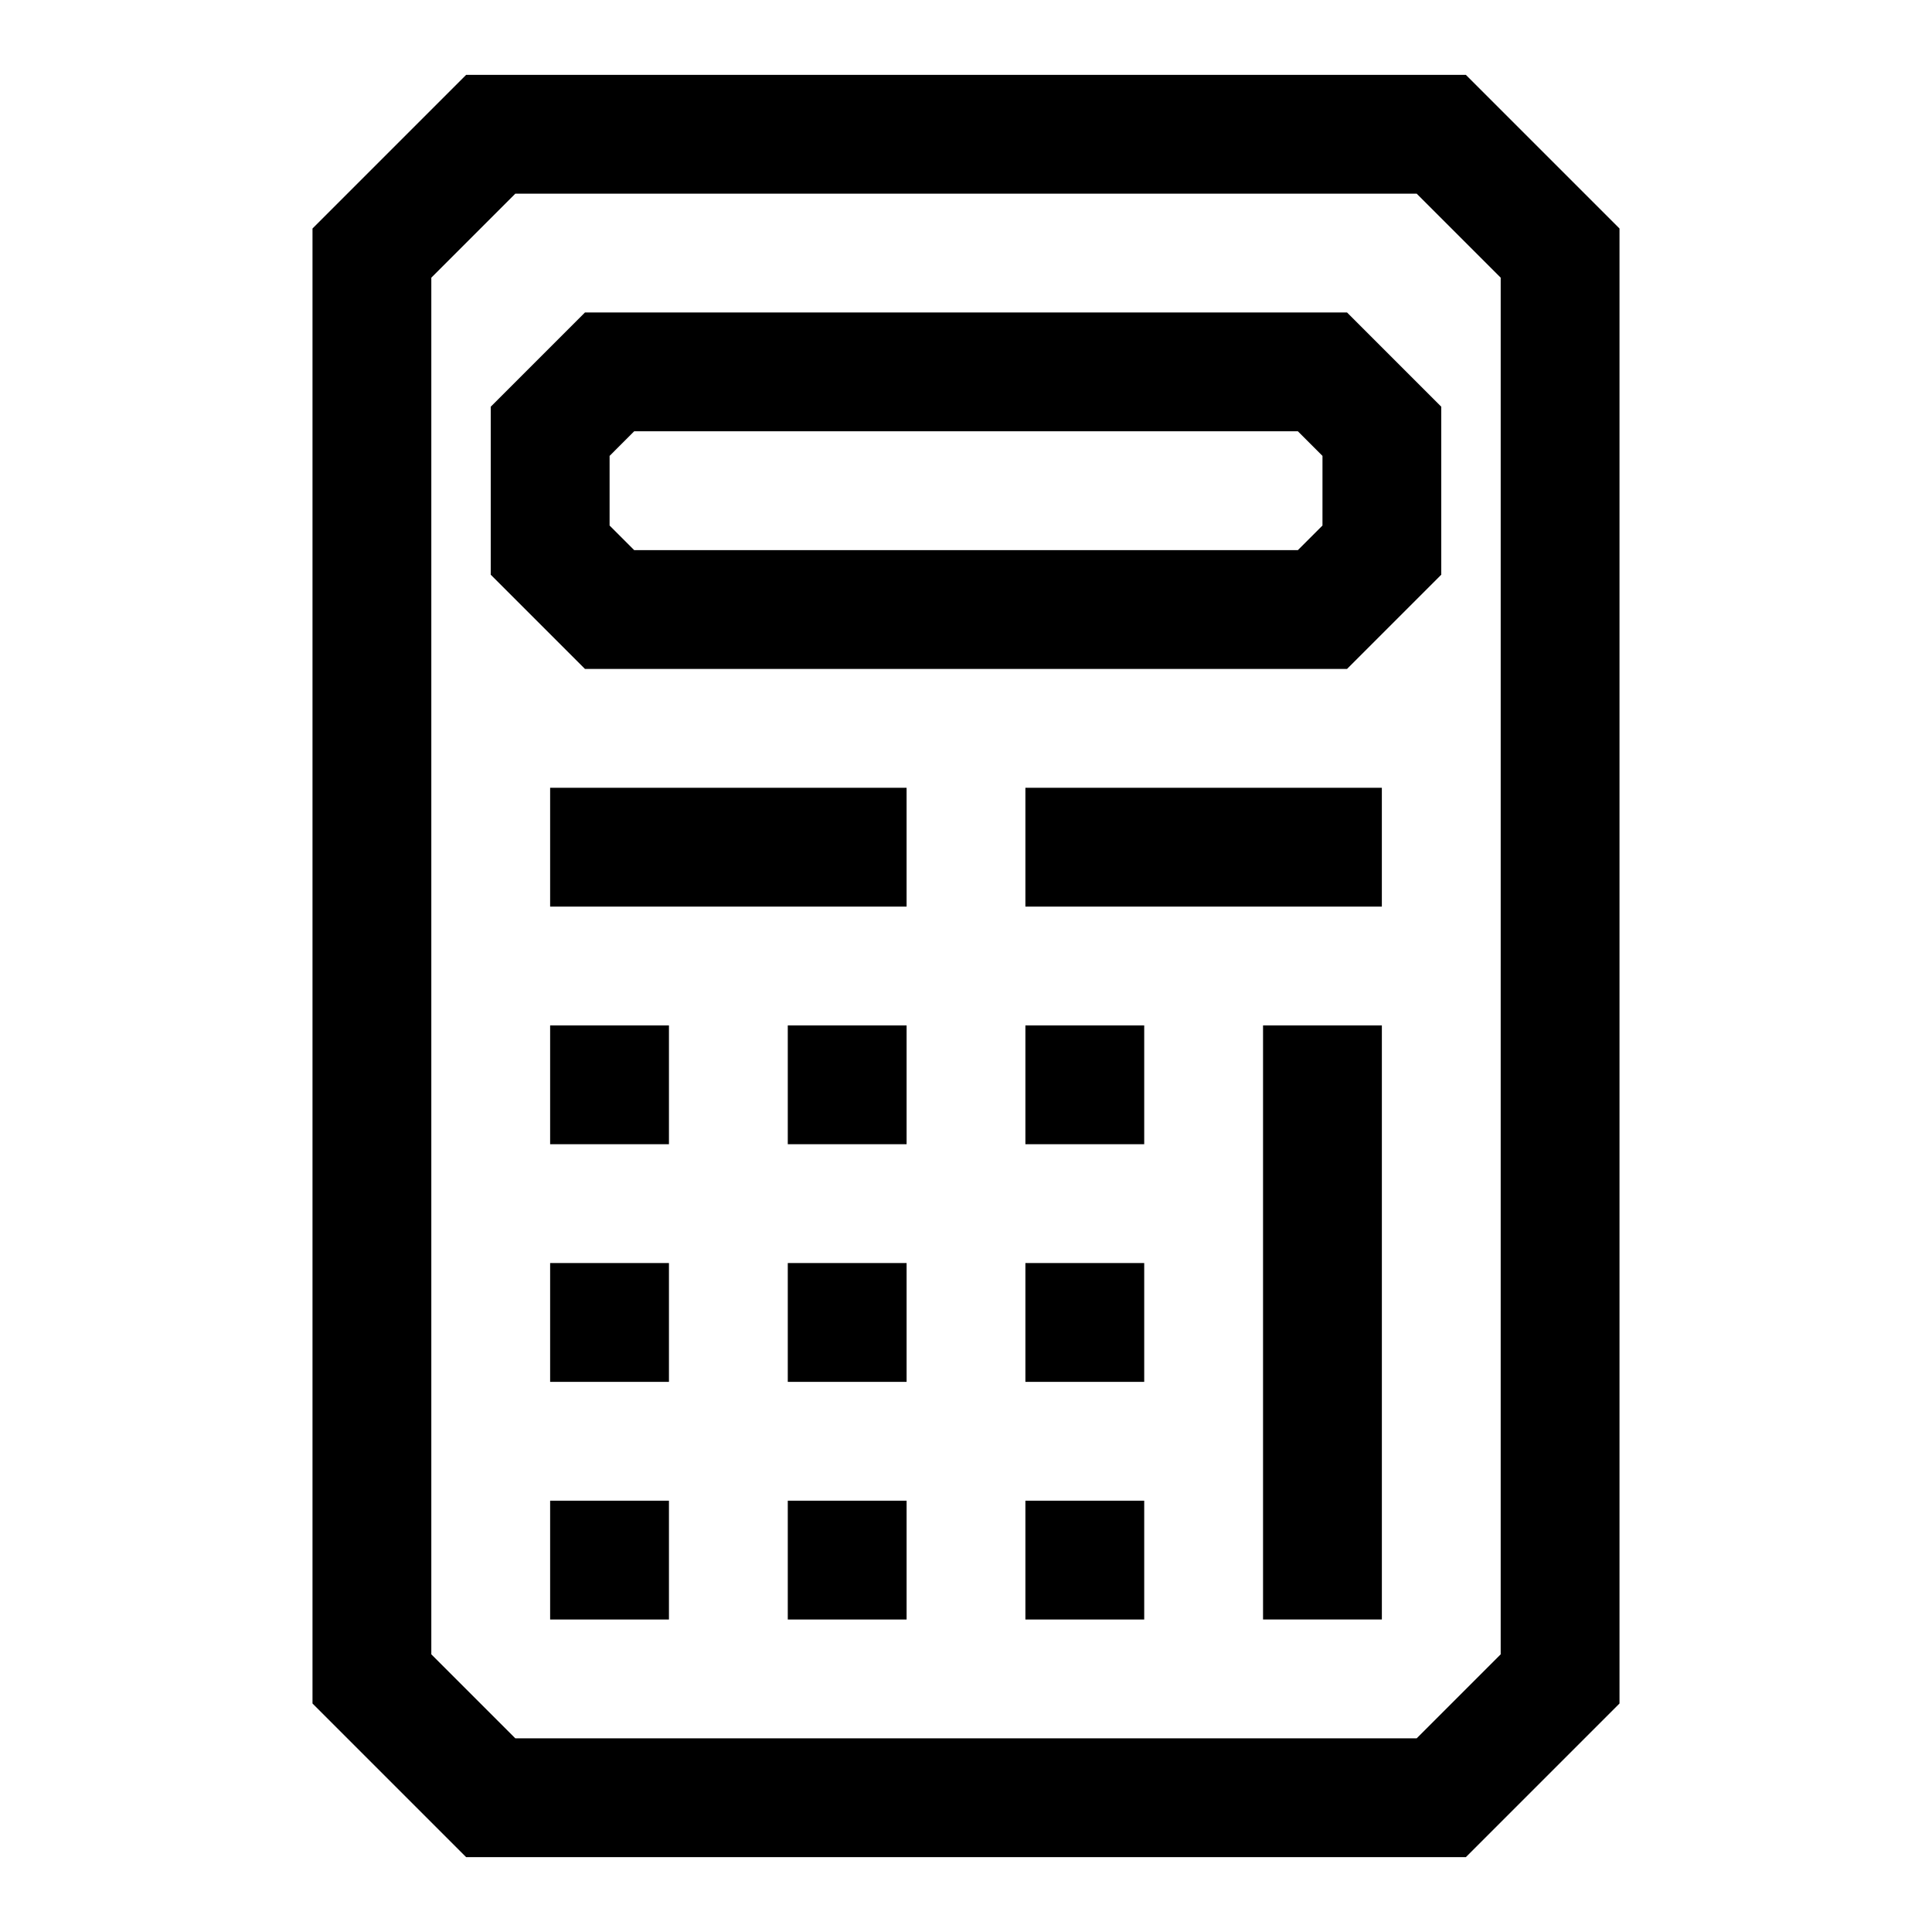 <?xml version="1.0" encoding="UTF-8"?>
<!-- Uploaded to: ICON Repo, www.svgrepo.com, Generator: ICON Repo Mixer Tools -->
<svg fill="#000000" width="800px" height="800px" version="1.1" viewBox="144 144 512 512" xmlns="http://www.w3.org/2000/svg">
 <g>
  <path d="m532.47 163.84h-264.94l-40.715 40.715v390.89l40.715 40.715h264.94l40.715-40.715v-390.89zm9.227 418.57-22.262 22.262h-238.87l-22.262-22.262v-364.82l22.262-22.266h238.87l22.266 22.266z"/>
  <path d="m299.02 226.81-24.969 24.973v44.523l24.969 24.969h201.96l24.969-24.969v-44.523l-24.969-24.973zm195.45 56.461-6.516 6.516h-175.89l-6.516-6.516v-18.453l6.516-6.519h175.89l6.519 6.519z"/>
  <path d="m289.79 352.77h94.465v31.488h-94.465z"/>
  <path d="m289.79 415.74h31.488v31.488h-31.488z"/>
  <path d="m352.77 415.74h31.488v31.488h-31.488z"/>
  <path d="m415.74 415.74h31.488v31.488h-31.488z"/>
  <path d="m289.79 478.72h31.488v31.488h-31.488z"/>
  <path d="m352.77 478.72h31.488v31.488h-31.488z"/>
  <path d="m415.74 478.72h31.488v31.488h-31.488z"/>
  <path d="m289.79 541.7h31.488v31.488h-31.488z"/>
  <path d="m352.77 541.7h31.488v31.488h-31.488z"/>
  <path d="m415.74 541.7h31.488v31.488h-31.488z"/>
  <path d="m415.74 352.77h94.465v31.488h-94.465z"/>
  <path d="m478.72 415.74h31.488v157.44h-31.488z"/>
 </g>
</svg>